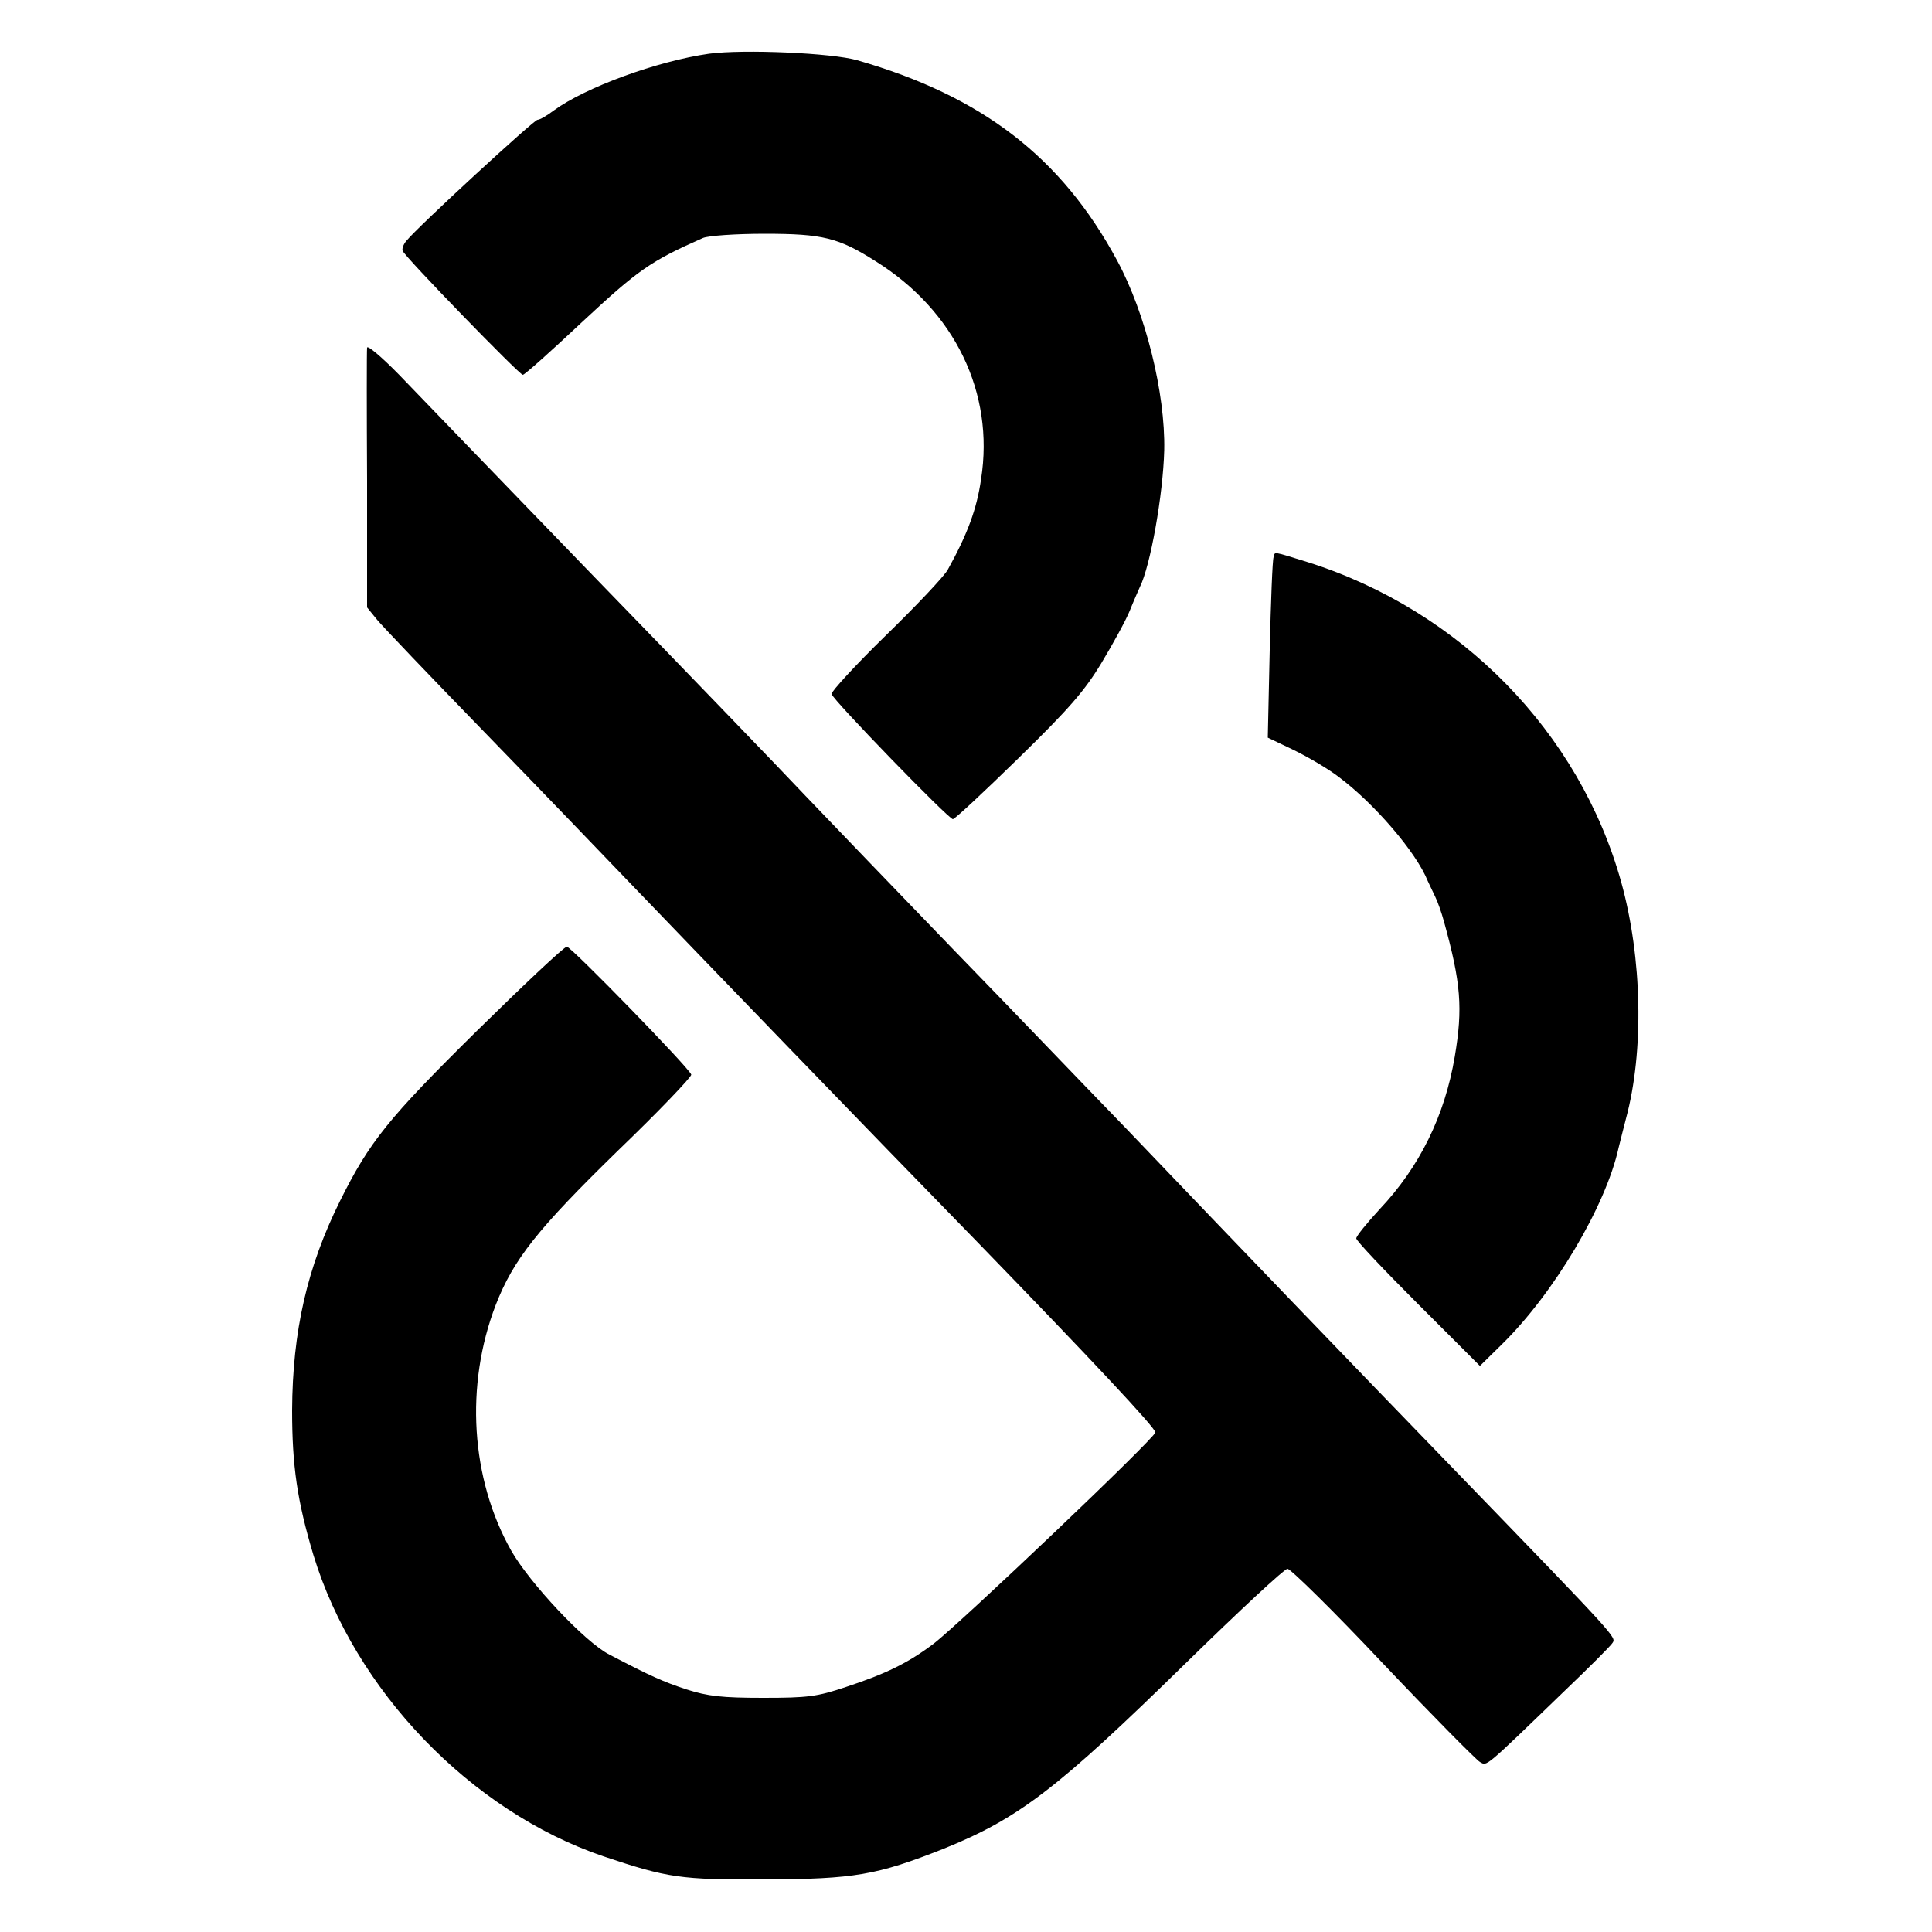<?xml version="1.0" standalone="no"?>
<!DOCTYPE svg PUBLIC "-//W3C//DTD SVG 20010904//EN"
 "http://www.w3.org/TR/2001/REC-SVG-20010904/DTD/svg10.dtd">
<svg version="1.0" xmlns="http://www.w3.org/2000/svg"
 width="500pt" height="500pt" viewBox="0 0 500 500"
 preserveAspectRatio="xMidYMid meet">
<g transform="translate(0,500) scale(0.1,-0.1)"
fill="#000000" stroke="none">
<path d="M1835 4861 c-134 -19 -320 -87 -402 -147 -17 -13 -36 -24 -42 -24 -9
0 -310 -277 -339 -313 -8 -9 -12 -21 -10 -26 5 -15 302 -321 311 -321 5 0 74
62 155 138 143 133 175 156 311 216 13 6 85 11 160 11 150 0 191 -10 287 -71
205 -128 308 -341 273 -564 -11 -77 -35 -142 -86 -234 -9 -17 -81 -93 -160
-170 -79 -77 -142 -146 -141 -152 4 -16 303 -324 314 -324 5 0 81 71 170 158
131 128 171 174 215 247 30 50 63 110 73 135 10 25 22 52 26 61 27 54 60 238
63 354 3 147 -48 354 -122 491 -144 267 -349 425 -672 518 -65 19 -295 29
-384 17z"/>
<path d="M950 4100 c-1 -8 -1 -163 0 -344 l0 -328 26 -32 c14 -17 139 -148
278 -291 139 -143 310 -321 381 -395 170 -177 613 -636 895 -925 295 -304 460
-480 460 -492 0 -14 -507 -496 -574 -547 -66 -50 -124 -78 -227 -112 -75 -25
-98 -28 -214 -28 -106 0 -143 4 -199 22 -60 20 -90 33 -199 90 -63 32 -207
186 -254 269 -105 186 -120 428 -40 636 46 118 108 196 315 398 107 103 192
192 191 198 -7 19 -311 331 -322 331 -7 0 -111 -98 -233 -218 -229 -226 -278
-287 -354 -440 -85 -171 -123 -337 -124 -542 0 -143 13 -234 55 -374 107 -351
407 -663 750 -780 167 -56 200 -61 419 -60 231 1 289 11 461 79 196 79 295
155 630 483 136 133 253 242 261 242 8 0 120 -110 248 -246 128 -135 241 -249
250 -254 19 -10 7 -21 215 180 66 63 124 121 128 128 10 15 16 9 -403 442
-281 290 -554 574 -859 893 -102 105 -302 314 -446 462 -144 149 -315 327
-381 396 -65 69 -310 323 -544 564 -234 242 -462 478 -507 525 -46 47 -83 78
-83 70z"/>
<path d="M3296 3558 c-3 -7 -7 -115 -10 -240 l-5 -227 67 -32 c37 -18 90 -49
117 -70 91 -68 200 -194 230 -269 4 -8 12 -26 19 -40 7 -14 17 -43 23 -65 44
-159 49 -224 28 -349 -26 -154 -91 -286 -195 -396 -33 -36 -60 -69 -60 -75 0
-6 72 -82 160 -170 l160 -160 56 55 c135 132 270 359 303 510 5 19 13 53 19
75 47 174 42 415 -12 611 -108 389 -416 704 -811 829 -94 29 -85 28 -89 13z"/>
</g>
</svg>
